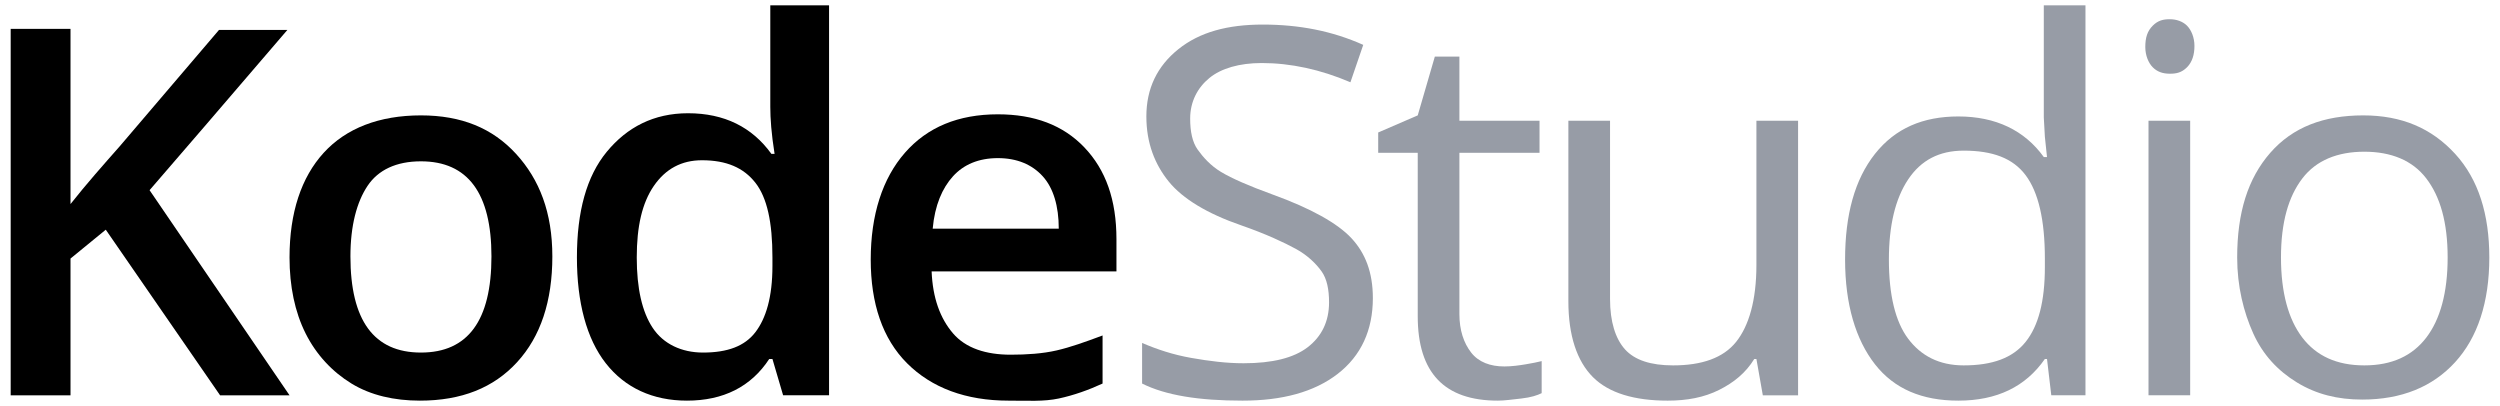 <?xml version="1.0" encoding="UTF-8"?>
<svg enable-background="new 0 0 234 38" version="1.1" viewBox="0 0 234 38" xml:space="preserve" xmlns="http://www.w3.org/2000/svg">
<style type="text/css">
	.st0{fill:#979CA6;}
</style>

	<path d="M27.1,37h-6.5L9.9,21.5l-3.3,2.7V37H1V2.7h5.6v16.4c1.5-1.9,3.1-3.7,4.6-5.4l9.3-10.9h6.4c-6,7-10.3,12-12.9,15L27.1,37z"/>
	<path d="m51.7 24c0 4.2-1.1 7.5-3.3 9.9s-5.2 3.6-9.1 3.6c-2.4 0-4.6-0.5-6.4-1.6s-3.3-2.7-4.3-4.7-1.5-4.4-1.5-7.1c0-4.2 1.1-7.5 3.2-9.8s5.2-3.5 9.1-3.5c3.8 0 6.7 1.2 8.9 3.6s3.4 5.5 3.4 9.6zm-18.9 0c0 6 2.2 9 6.6 9s6.6-3 6.6-9c0-5.9-2.2-8.9-6.6-8.9-2.3 0-4 0.8-5 2.3s-1.6 3.7-1.6 6.6z"/>
	<path d="m64.3 37.5c-3.2 0-5.8-1.2-7.6-3.5s-2.7-5.7-2.7-9.9c0-4.3 0.9-7.6 2.8-9.9s4.4-3.6 7.6-3.6c3.4 0 6 1.3 7.8 3.8h0.3c-0.3-1.9-0.4-3.3-0.4-4.4v-9.5h5.5v36.5h-4.3l-1-3.4h-0.3c-1.7 2.6-4.3 3.9-7.7 3.9zm1.5-4.5c2.3 0 3.9-0.6 4.9-1.9s1.6-3.3 1.6-6.2v-0.8c0-3.3-0.5-5.6-1.6-7s-2.7-2.1-5-2.1c-1.9 0-3.4 0.8-4.5 2.4s-1.6 3.8-1.6 6.7 0.5 5.1 1.5 6.6 2.7 2.3 4.7 2.3z"/>
	<path d="m94.4 37.5c-4 0-7.2-1.2-9.5-3.5s-3.4-5.6-3.4-9.7c0-4.2 1.1-7.6 3.2-10s5-3.6 8.7-3.6c3.4 0 6.1 1 8.1 3.1s3 4.9 3 8.6v3h-17.3c0.1 2.5 0.8 4.4 2 5.8s3.1 2 5.4 2c1.5 0 3-0.1 4.3-0.4s2.7-0.8 4.3-1.4v4.5c-1.3 0.6-2.7 1.1-4.1 1.4s-2.9 0.2-4.7 0.2zm-1-22.7c-1.8 0-3.2 0.6-4.2 1.7s-1.7 2.7-1.9 4.9h11.8c0-2.1-0.5-3.8-1.5-4.9s-2.4-1.7-4.2-1.7z"/>
	<path class="st0" d="m128.5 27.9c0 3-1.1 5.4-3.3 7.1s-5.2 2.5-8.9 2.5c-4.1 0-7.2-0.5-9.4-1.6v-3.8c1.4 0.6 2.9 1.1 4.6 1.4s3.3 0.5 4.9 0.5c2.7 0 4.7-0.5 6-1.5s2-2.4 2-4.2c0-1.2-0.2-2.2-0.7-2.9s-1.3-1.5-2.4-2.1-2.8-1.4-5.1-2.2c-3.2-1.1-5.5-2.5-6.8-4.1s-2.1-3.6-2.1-6.1c0-2.6 1-4.7 3-6.3s4.6-2.3 7.9-2.3c3.4 0 6.5 0.6 9.4 1.9l-1.2 3.5c-2.8-1.2-5.6-1.8-8.3-1.8-2.1 0-3.8 0.5-4.9 1.4s-1.8 2.2-1.8 3.8c0 1.2 0.2 2.2 0.7 2.9s1.2 1.5 2.2 2.1 2.6 1.3 4.8 2.1c3.6 1.3 6.1 2.7 7.4 4.1s2 3.2 2 5.6z"/>
	<path class="st0" d="m140.8 34.3c0.7 0 1.4-0.1 2-0.2s1.1-0.2 1.5-0.3v3c-0.4 0.2-1 0.4-1.9 0.5s-1.6 0.2-2.2 0.2c-5 0-7.5-2.6-7.5-7.9v-15.3h-3.7v-1.9l3.7-1.6 1.6-5.5h2.3v6h7.5v3h-7.5v15.1c0 1.5 0.4 2.7 1.1 3.6s1.8 1.3 3.1 1.3z"/>
	<path class="st0" d="M150.7,11.3V28c0,2.1,0.5,3.7,1.4,4.7s2.4,1.5,4.5,1.5c2.7,0,4.7-0.7,5.9-2.2s1.9-3.9,1.9-7.2V11.3h3.9V37H165   l-0.6-3.4h-0.2c-0.8,1.3-1.9,2.2-3.3,2.9s-3,1-4.8,1c-3.1,0-5.5-0.7-7-2.2s-2.3-3.9-2.3-7.1V11.3H150.7z"/>
	<path class="st0" d="m191.6 33.6h-0.2c-1.8 2.6-4.5 3.9-8.1 3.9-3.4 0-6-1.1-7.8-3.4s-2.8-5.6-2.8-9.8 0.9-7.5 2.8-9.9 4.5-3.5 7.8-3.5c3.5 0 6.2 1.3 8 3.8h0.3l-0.2-1.9-0.1-1.8v-10.5h3.9v36.5h-3.2l-0.4-3.4zm-7.8 0.6c2.7 0 4.6-0.7 5.8-2.2s1.8-3.8 1.8-7v-0.8c0-3.6-0.6-6.2-1.8-7.8s-3.1-2.3-5.8-2.3c-2.3 0-4 0.9-5.2 2.7s-1.8 4.3-1.8 7.5c0 3.3 0.6 5.8 1.8 7.4s2.9 2.5 5.2 2.5z"/>
	<path class="st0" d="m200.8 4.4c0-0.9 0.2-1.5 0.7-2s1-0.6 1.6-0.6 1.2 0.2 1.6 0.6 0.7 1.1 0.7 1.9-0.2 1.5-0.7 2-1 0.6-1.6 0.6c-0.7 0-1.2-0.2-1.6-0.6s-0.7-1.1-0.7-1.9zm4.2 32.6h-3.9v-25.7h3.9v25.7z"/>
	<path class="st0" d="m233 24.1c0 4.2-1.1 7.5-3.2 9.8s-5 3.5-8.7 3.5c-2.3 0-4.3-0.5-6.1-1.6s-3.2-2.6-4.1-4.6-1.5-4.4-1.5-7.1c0-4.2 1-7.4 3.1-9.8s5-3.5 8.7-3.5c3.6 0 6.4 1.2 8.6 3.6s3.2 5.7 3.2 9.7zm-19.5 0c0 3.3 0.7 5.8 2 7.5s3.2 2.6 5.8 2.6 4.5-0.9 5.8-2.6 2-4.2 2-7.5-0.7-5.7-2-7.4-3.3-2.5-5.8-2.5-4.5 0.8-5.8 2.5-2 4.1-2 7.4z"/>

</svg>